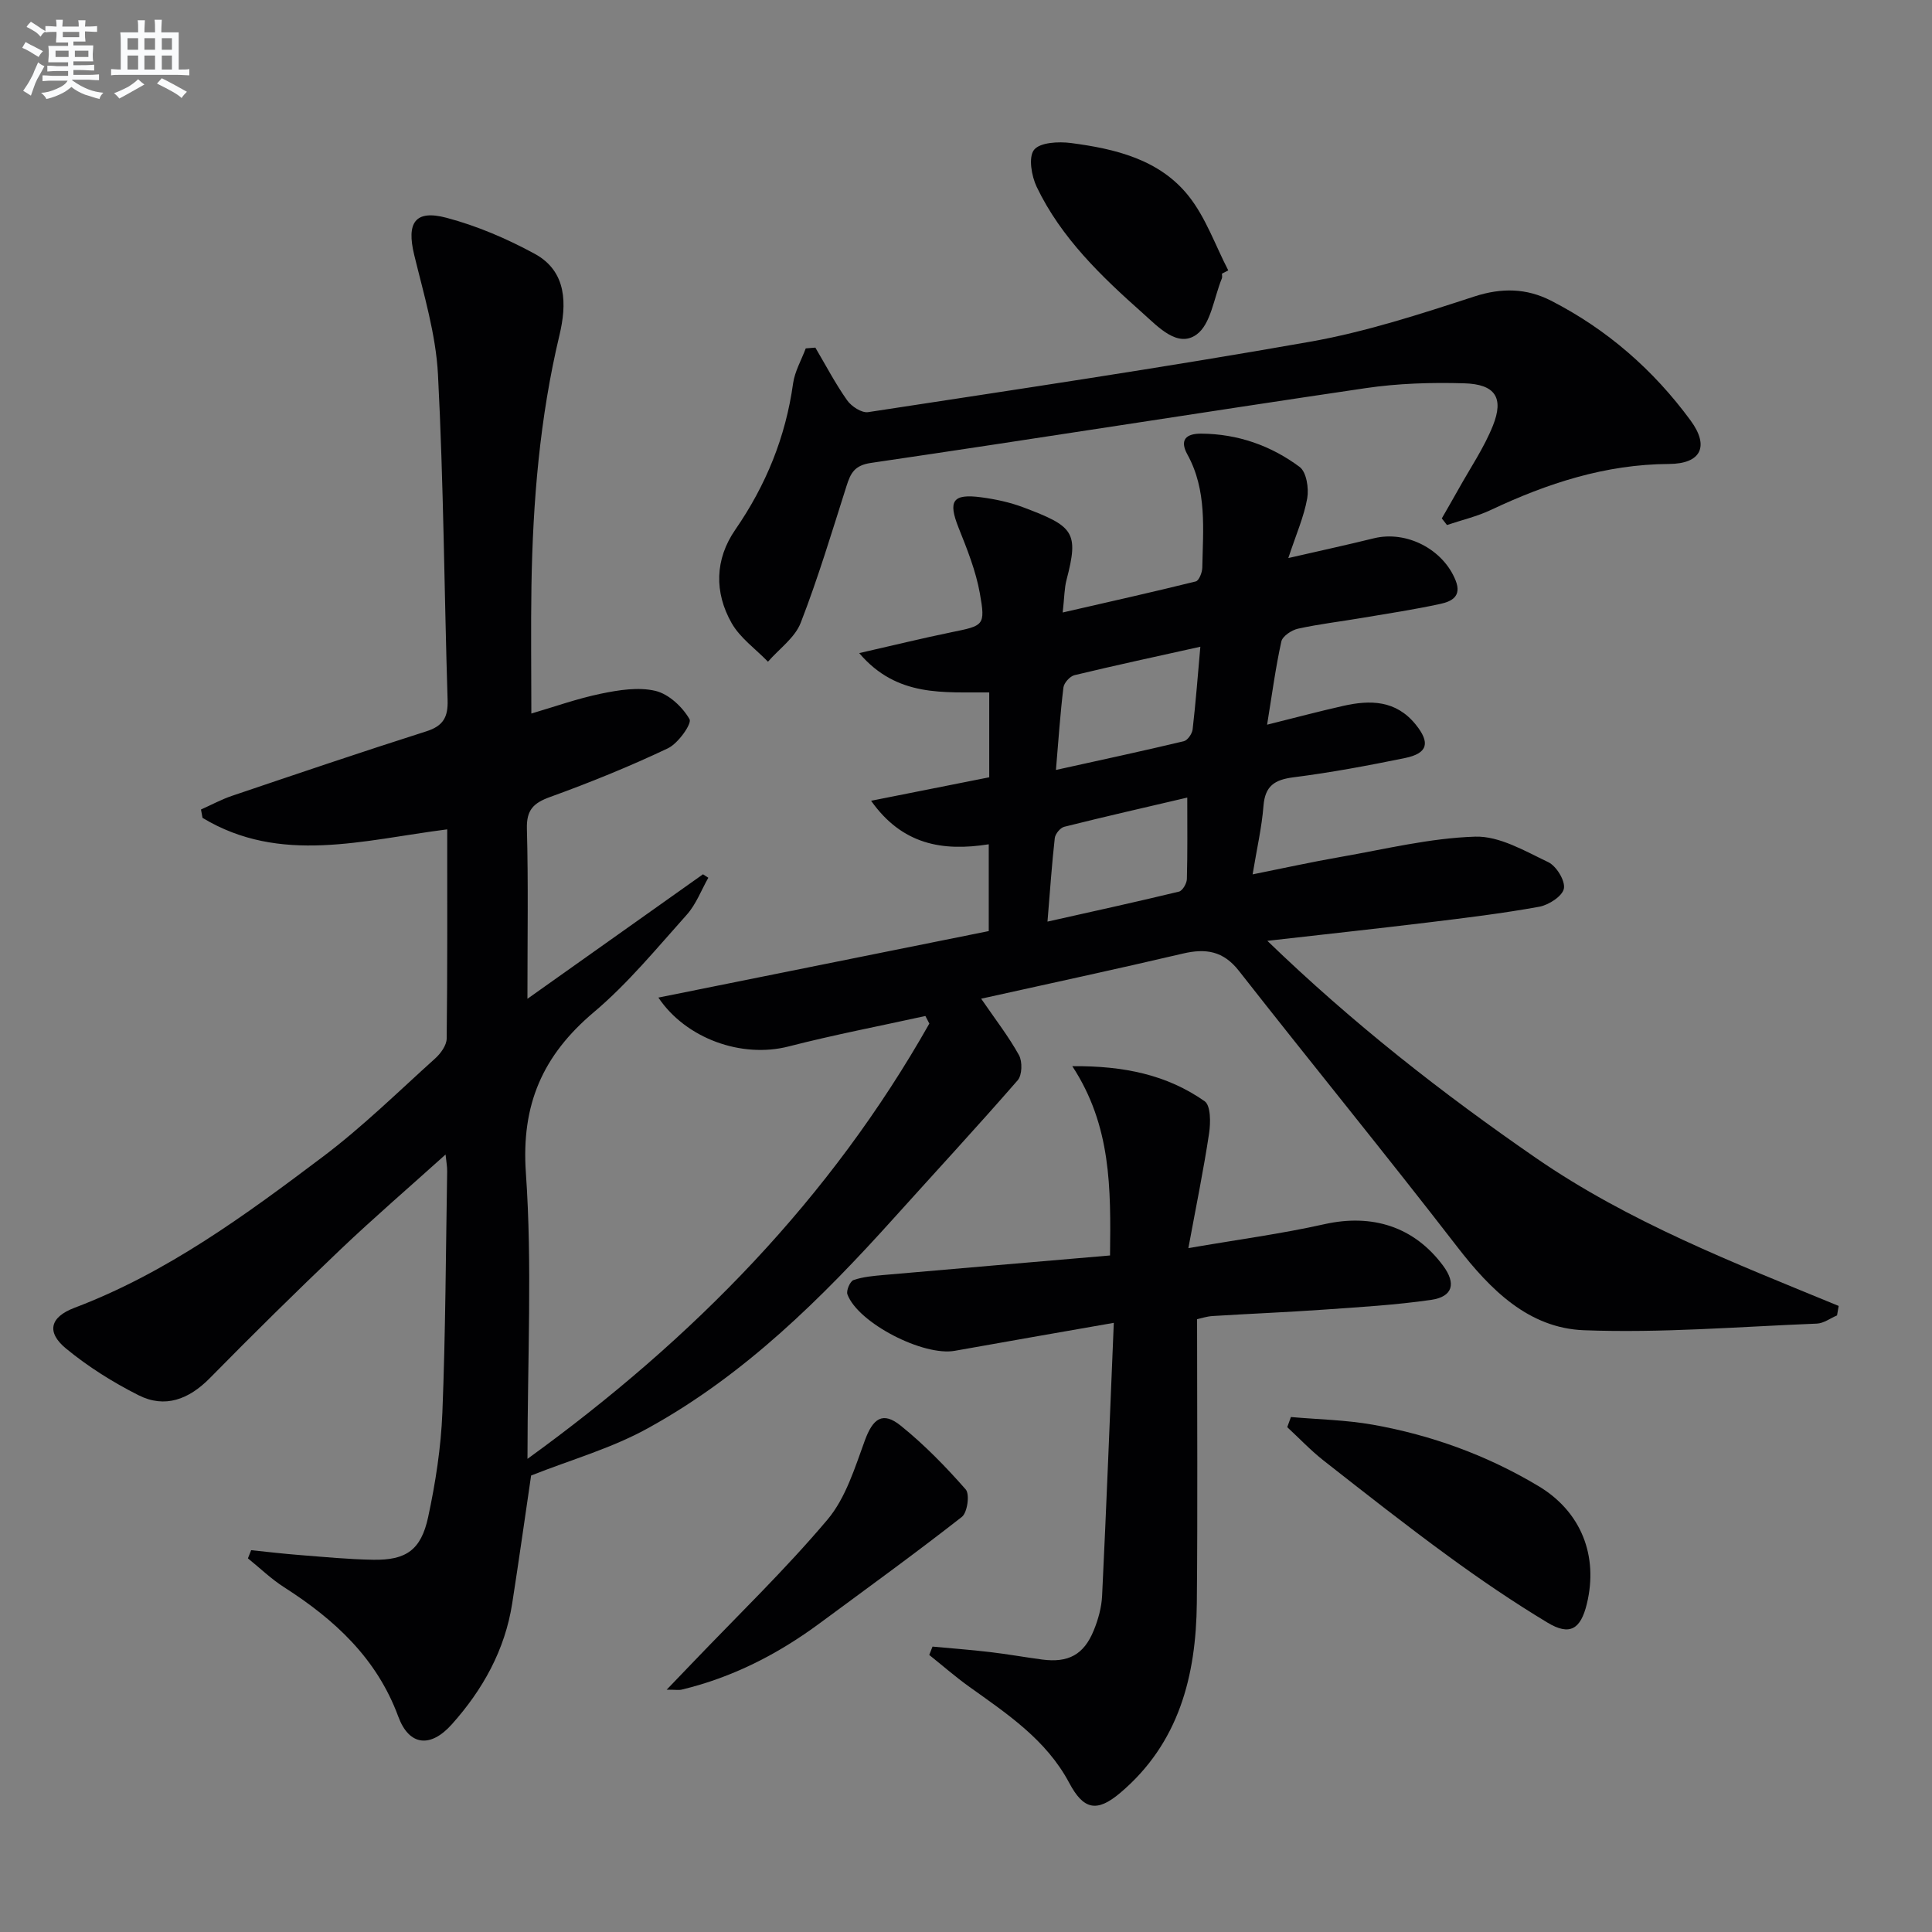 <svg enable-background="new 0 0 400 400" viewBox="0 0 400 400" xmlns="http://www.w3.org/2000/svg"><rect x="0" y="0" width="400" height="400" fill="#808080" stroke="none"/><g fill="#010103"><path d="m109.96 305.49c-1.24 8.44-2.51 17.46-3.91 26.46-1.5 9.66-6.09 17.88-12.51 25.06-4.42 4.94-8.84 4.46-11.08-1.61-4.46-12.09-13.19-20.09-23.64-26.78-2.68-1.71-5-3.97-7.49-5.98.22-.56.45-1.12.67-1.69 3.29.34 6.58.73 9.88.99 5.13.4 10.27.91 15.41.99 6.77.11 9.88-2 11.35-8.82 1.53-7.11 2.66-14.41 2.95-21.67.66-16.63.71-33.28.99-49.93.02-.94-.17-1.89-.33-3.48-7.61 6.86-14.88 13.11-21.81 19.71-9.14 8.7-18.13 17.57-26.98 26.57-4.38 4.45-9.33 6.31-14.79 3.55-5.29-2.67-10.42-5.89-14.99-9.65-4.11-3.38-3.36-6.51 1.73-8.44 19.1-7.23 35.35-19.16 51.42-31.27 8.22-6.19 15.62-13.47 23.29-20.38 1.13-1.02 2.34-2.7 2.36-4.09.17-14.3.11-28.6.11-43.32-17.38 2.21-34.57 7.34-50.66-2.38-.11-.58-.21-1.15-.32-1.73 2.16-.96 4.25-2.1 6.48-2.85 13.37-4.52 26.74-9.06 40.19-13.34 3.51-1.12 4.5-2.96 4.39-6.48-.7-22.45-.82-44.93-1.99-67.36-.43-8.34-2.94-16.62-4.93-24.82-1.6-6.62.15-9.39 6.69-7.66 6.32 1.67 12.52 4.33 18.27 7.46 6.75 3.68 6.62 10.54 5.12 16.84-4.08 17.09-5.51 34.43-5.8 51.91-.14 8.75-.02 17.51-.02 26.43 4.62-1.35 9.44-3.08 14.41-4.11 3.68-.76 7.75-1.42 11.29-.58 2.76.66 5.59 3.32 7.05 5.86.53.92-2.36 5.03-4.48 6.03-7.93 3.76-16.11 7.08-24.37 10.07-3.49 1.26-4.93 2.7-4.82 6.61.3 11.15.11 22.31.11 35.18 12.75-9.04 24.55-17.41 36.35-25.78.37.24.74.48 1.1.72-1.46 2.57-2.53 5.49-4.45 7.64-6.21 6.93-12.18 14.23-19.25 20.19-10.58 8.93-15.07 19.1-14.07 33.31 1.33 19.06.33 38.29.33 59.17 34.55-25.01 62.76-53.97 83.2-90.12-.27-.52-.55-1.05-.82-1.57-9.45 2.08-18.96 3.9-28.33 6.31-9.68 2.48-21.21-1.59-26.95-10.12 22.85-4.6 45.71-9.21 68.4-13.77 0-6.58 0-12.01 0-17.97-9.58 1.52-17.93.08-24.36-9.01 8.7-1.73 16.56-3.29 24.46-4.86 0-6.05 0-11.52 0-17.57-9.28-.11-19.05 1.12-26.92-8.14 7.03-1.6 13.04-3.08 19.09-4.32 6.69-1.37 7.08-1.34 5.89-8.05-.83-4.66-2.65-9.19-4.42-13.62-2.19-5.52-1.24-7.06 4.7-6.27 2.94.39 5.92 1.03 8.69 2.07 10.43 3.93 11.58 5.1 8.97 15.04-.45 1.71-.43 3.54-.79 6.74 9.73-2.23 18.66-4.23 27.55-6.43.66-.16 1.33-1.84 1.35-2.83.15-7.96 1.01-16.02-3.08-23.45-1.7-3.08-.22-4.34 2.86-4.32 7.55.05 14.44 2.47 20.38 6.9 1.41 1.05 1.93 4.41 1.57 6.48-.68 3.83-2.31 7.5-3.92 12.38 6.57-1.51 12.15-2.72 17.7-4.09 6.79-1.67 14.39 2.28 16.95 8.75 1.32 3.33-.93 4.35-3.21 4.84-5.35 1.16-10.76 1.98-16.16 2.89-4.42.75-8.89 1.27-13.26 2.23-1.33.29-3.21 1.54-3.46 2.65-1.2 5.43-1.93 10.97-2.95 17.23 5.85-1.46 10.77-2.77 15.74-3.89 5.62-1.27 10.93-1.2 15.02 3.85 3.05 3.77 2.54 5.97-2.24 6.95-7.63 1.56-15.31 3-23.04 3.98-3.91.5-5.9 1.76-6.23 5.92-.35 4.45-1.37 8.84-2.25 14.18 6.33-1.27 12.22-2.57 18.15-3.6 9.29-1.62 18.59-3.92 27.93-4.21 5.01-.16 10.29 2.97 15.13 5.28 1.68.8 3.54 3.84 3.24 5.46-.29 1.57-3.13 3.41-5.1 3.77-7.67 1.39-15.42 2.33-23.16 3.27-10.69 1.3-21.4 2.45-33.14 3.79 17.69 17.09 36.18 31.55 55.59 44.94 19.33 13.34 41.12 21.76 62.7 30.65-.11.65-.23 1.31-.34 1.96-1.39.59-2.76 1.64-4.18 1.7-16.08.64-32.19 1.98-48.23 1.37-11.42-.44-19.33-8.34-26.22-17.26-14.84-19.22-30.22-38.02-45.2-57.14-3.24-4.14-6.86-4.7-11.62-3.58-13.71 3.22-27.48 6.17-41.75 9.34 2.97 4.33 5.7 7.84 7.83 11.69.73 1.33.66 4.14-.27 5.2-8.39 9.64-17.08 19.03-25.63 28.53-14.99 16.65-30.86 32.39-50.61 43.33-7.59 4.27-16.17 6.67-24.5 9.97zm106.91-114.68c9.63-2.16 18.45-4.09 27.22-6.21.74-.18 1.61-1.68 1.64-2.59.15-5.45.08-10.9.08-16.88-8.87 2.08-17.2 3.97-25.48 6.05-.82.21-1.85 1.47-1.95 2.34-.61 5.39-.97 10.8-1.51 17.29zm1.75-31.4c9.44-2.09 17.98-3.92 26.48-5.95.78-.19 1.71-1.54 1.82-2.44.64-5.52 1.06-11.07 1.6-17.12-9.04 2.01-17.58 3.84-26.07 5.89-.94.23-2.17 1.6-2.28 2.56-.66 5.39-1.02 10.81-1.55 17.06z"/><path d="m222.01 220.74c10.71-.09 19.62 1.8 27.4 7.26 1.27.89 1.25 4.44.92 6.63-1.12 7.48-2.65 14.9-4.29 23.78 10.39-1.79 19.35-2.98 28.14-4.95 9.92-2.22 18.58.49 24.59 8.58 2.74 3.69 2.05 6.43-2.49 7.09-7.38 1.06-14.85 1.5-22.3 2.02-7.63.54-15.27.84-22.91 1.32-1.28.08-2.53.51-3.23.66 0 19.83.14 39.29-.05 58.74-.15 15.1-3.7 29.04-15.85 39.32-4.88 4.13-7.62 3.49-10.58-2.08-4.73-8.89-12.79-14.24-20.65-19.86-2.88-2.06-5.55-4.4-8.32-6.61.23-.58.46-1.15.68-1.73 3.96.37 7.93.66 11.87 1.13 3.62.42 7.22 1.07 10.83 1.55 5.4.71 8.62-.99 10.67-6.01.93-2.27 1.63-4.78 1.74-7.21.89-18.39 1.6-36.79 2.42-56.49-11.85 2.08-22.39 3.9-32.92 5.79-6.51 1.17-20.02-5.75-22.23-11.68-.29-.77.55-2.73 1.27-2.97 1.98-.68 4.16-.86 6.28-1.05 15.51-1.36 31.02-2.68 46.82-4.04.17-13.98.27-26.83-7.81-39.19z"/><path d="m168.81 71.97c2.16 3.66 4.14 7.45 6.58 10.91.89 1.26 3.01 2.65 4.34 2.45 30.52-4.67 61.06-9.2 91.46-14.57 11.54-2.04 22.85-5.72 34.04-9.37 5.68-1.85 10.83-1.72 15.87.85 11.6 5.93 21.23 14.34 28.92 24.82 3.94 5.37 2.16 8.97-4.49 9-13.14.07-25.16 4-36.86 9.52-2.88 1.36-6.05 2.09-9.09 3.12-.36-.46-.71-.91-1.07-1.37 1.17-2.04 2.35-4.08 3.5-6.13 2.41-4.33 5.25-8.5 7.08-13.07 2.32-5.79.48-8.59-5.95-8.77-6.79-.2-13.69.01-20.4 1-34.15 5.04-68.24 10.47-102.4 15.48-3.46.51-4.23 2.13-5.08 4.79-3.02 9.49-5.88 19.04-9.48 28.31-1.2 3.1-4.46 5.39-6.78 8.06-2.55-2.64-5.76-4.9-7.52-7.99-3.62-6.37-3.48-13.21.75-19.34 6.36-9.21 10.43-19.19 11.97-30.29.35-2.49 1.72-4.83 2.62-7.25.66-.06 1.33-.11 1.99-.16z"/><path d="m267.27 293.38c5.66.5 11.39.6 16.96 1.59 12.17 2.16 23.71 6.36 34.33 12.73 8.81 5.29 12.39 14.42 9.98 24.36-1.28 5.28-3.54 6.66-8.14 3.89-7.09-4.27-13.96-8.95-20.65-13.84-8.71-6.36-17.2-13.04-25.69-19.7-2.68-2.1-5.04-4.61-7.55-6.93.24-.7.5-1.4.76-2.1z"/><path d="m138.03 349.83c2.21-2.3 3.75-3.89 5.27-5.49 9.41-9.85 19.25-19.33 28.02-29.72 3.76-4.46 5.65-10.67 7.72-16.34 1.68-4.61 3.7-6.14 7.46-3.1 4.87 3.93 9.31 8.48 13.44 13.19.87.99.35 4.8-.8 5.69-9.64 7.55-19.58 14.74-29.43 22.02-8.64 6.39-18.04 11.21-28.54 13.73-.6.15-1.28.02-3.14.02z"/><path d="m252.99 56.66c0 .33.1.71-.02.99-1.65 4.01-2.26 9.49-5.26 11.63-3.9 2.79-7.92-1.6-11.08-4.41-8.6-7.64-16.93-15.61-21.99-26.17-1.08-2.26-1.75-6.17-.55-7.68 1.24-1.55 5.08-1.74 7.63-1.41 9.18 1.2 18.33 3.38 24.37 10.97 3.56 4.48 5.53 10.22 8.21 15.4-.43.23-.87.45-1.31.68z"/></g><path d="m6.8 9.5c.6.3 1.3.7 2.1 1.1-.4.4-.7.8-.9 1.2-.7-.4-1.3-.8-1.8-1.1s-1.1-.6-1.6-.8c.2-.4.5-.8.7-1.2.4.2.8.5 1.5.8zm.9 6.9c-.3.6-.5 1.1-.7 1.7s-.4 1.1-.6 1.7c-.6-.4-1.1-.7-1.6-1 .7-1 1.2-1.8 1.5-2.4.3-.5.6-1.1.8-1.7.3-.6.5-1.2.8-1.8.3.3.8.6 1.3.8-.7 1.3-1.2 2.2-1.5 2.7zm.1-11c.4.3 1 .7 1.7 1.1-.5.2-.8.6-1.1 1.1-.5-.6-1-1-1.4-1.2s-.9-.6-1.5-.8c.2-.4.5-.7.9-1.1.5.3.9.6 1.4.9zm10.5 13.1c1 .4 2 .6 3.1.7-.4.4-.7.8-.8 1.3-.9-.2-1.9-.6-3-.9-1-.4-2-.9-2.8-1.6-.5.4-1.1.9-1.9 1.3s-1.9.9-3.3 1.2c-.1-.3-.5-.8-1.1-1.3 1 0 2.1-.3 3.2-.8 1.2-.5 1.9-1 2.3-1.7h-3.2c-.4 0-1 0-2 .1v-1.2c1 0 1.7.1 2 .1h3.3v-1h-2.3c-.2 0-.9 0-2 .1v-1.2c1.2 0 1.9.1 2 .1h2.3v-.8h-4.1c0-.7.1-1.2.1-1.6 0-.5 0-1.1-.1-1.8h4.1v-.7h-2.5c0-.6.1-1.1.1-1.6v-.6h-.5c-.4 0-1 0-1.8.1v-1.3c1.2 0 1.9.1 2.1.1h.2c0-.3 0-.8-.1-1.4h1.4c0 .6-.1 1-.1 1.4h3.4c0-.4 0-.8-.1-1.3h1.5c0 .4-.1.9-.1 1.3.7 0 1.5 0 2.5-.1v1.2c-1 0-1.8-.1-2.5-.1v.6c0 .3 0 .8.1 1.5h-2.5v.8h4.1c0 .8-.1 1.3-.1 1.8s0 1 .1 1.5h-4.1v.8h1.4c.8 0 1.8 0 2.9-.1v1.2c-1 0-1.9-.1-2.8-.1h-1.5v1h3.2c.3 0 1 0 2.1-.1v1.2c-1.1 0-1.8-.1-2.1-.1h-3.4l-.1.1c1.4 1 2.4 1.5 3.4 1.9zm-4.1-6.7v-1.3h-2.7v1.3zm2.2-4.1v-1.1h-3.4v1.1zm1.9 4.1v-1.3h-2.8v1.3z" fill="#fafbfc"/><path d="m37 6.7v2.3 5.4c1 0 1.8 0 2.2-.1v1.3c-.6 0-1.5-.1-2.5-.1h-11.9c-.7 0-1.3 0-1.8.1v-1.3c.5 0 1.1.1 2 .1v-5.2c0-1 0-1.8-.1-2.5h3.7c0-1.3 0-2.1-.1-2.5h1.5c0 .4-.1 1.3-.1 2.5h2.2c0-1.2 0-2.1-.1-2.6h1.5c0 .4-.1 1.3-.1 2.6zm-12.3 13.7c-.3-.4-.7-.8-1.1-1.1 1.1-.4 2.1-.9 2.9-1.3.8-.5 1.5-1 2.1-1.6.4.4.9.8 1.3 1.1-2.5 1.4-4.2 2.4-5.2 2.9zm3.9-10.1v-2.4h-2.2v2.4zm0 4.1v-2.9h-2.2v2.9zm3.5-4.1v-2.4h-2.2v2.4zm0 4.1v-2.9h-2.2v2.9zm.4 2.9 1-1.1c.6.3 1.4.7 2.5 1.3s2 1.1 2.7 1.5c-.4.4-.8.8-1.1 1.3-.8-.8-2.5-1.7-5.1-3zm3.1-7v-2.4h-2.1v2.4zm0 4.1v-2.9h-2.1v2.9z" fill="#fafbfc"/></svg>
